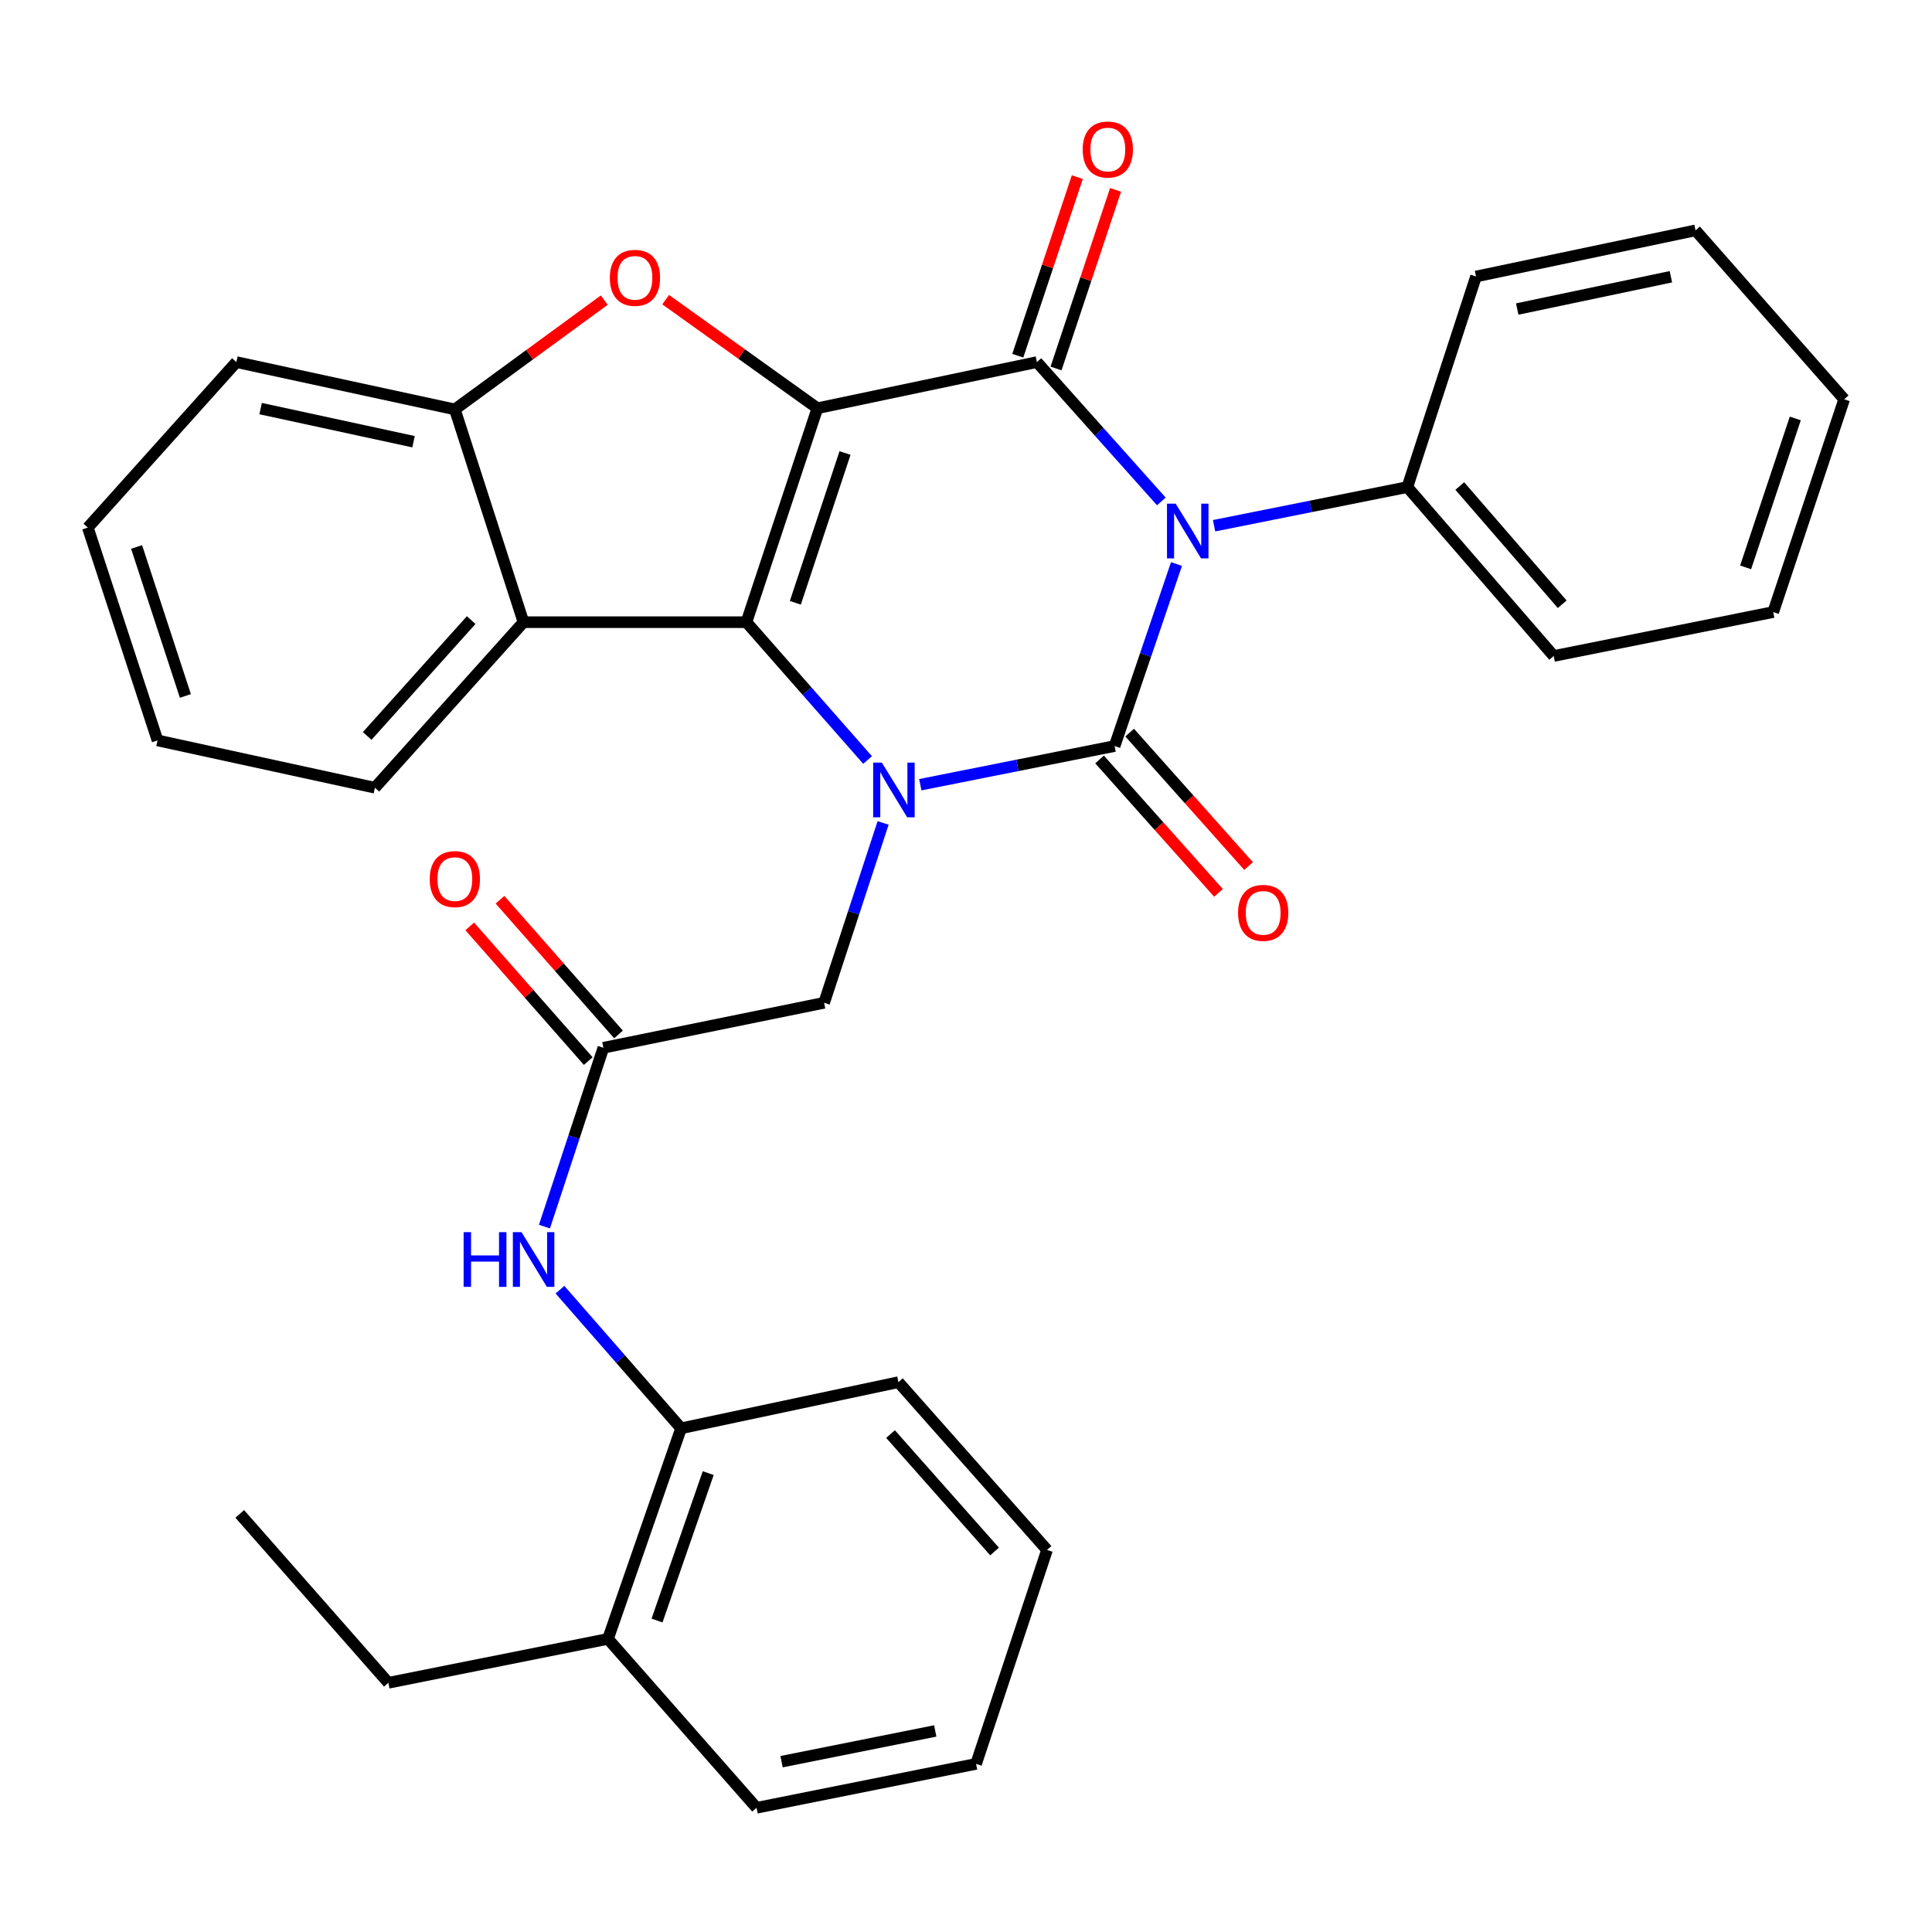 <?xml version='1.0' encoding='iso-8859-1'?>
<svg version='1.1' baseProfile='full'
              xmlns='http://www.w3.org/2000/svg'
                      xmlns:rdkit='http://www.rdkit.org/xml'
                      xmlns:xlink='http://www.w3.org/1999/xlink'
                  xml:space='preserve'
width='1000px' height='1000px' viewBox='0 0 1000 1000'>
<!-- END OF HEADER -->
<rect style='opacity:1.0;fill:#FFFFFF;stroke:none' width='1000' height='1000' x='0' y='0'> </rect>
<path class='bond-3' d='M 423.083,211.305 L 386.352,322.043' style='fill:none;fill-rule:evenodd;stroke:#000000;stroke-width:6px;stroke-linecap:butt;stroke-linejoin:miter;stroke-opacity:1' />
<path class='bond-3' d='M 437.382,234.486 L 411.67,312.002' style='fill:none;fill-rule:evenodd;stroke:#000000;stroke-width:6px;stroke-linecap:butt;stroke-linejoin:miter;stroke-opacity:1' />
<path class='bond-4' d='M 423.083,211.305 L 536.708,187.421' style='fill:none;fill-rule:evenodd;stroke:#000000;stroke-width:6px;stroke-linecap:butt;stroke-linejoin:miter;stroke-opacity:1' />
<path class='bond-5' d='M 423.083,211.305 L 383.817,183.204' style='fill:none;fill-rule:evenodd;stroke:#000000;stroke-width:6px;stroke-linecap:butt;stroke-linejoin:miter;stroke-opacity:1' />
<path class='bond-5' d='M 383.817,183.204 L 344.55,155.103' style='fill:none;fill-rule:evenodd;stroke:#FF0000;stroke-width:6px;stroke-linecap:butt;stroke-linejoin:miter;stroke-opacity:1' />
<path class='bond-0' d='M 601.103,259.534 L 568.905,223.477' style='fill:none;fill-rule:evenodd;stroke:#0000FF;stroke-width:6px;stroke-linecap:butt;stroke-linejoin:miter;stroke-opacity:1' />
<path class='bond-0' d='M 568.905,223.477 L 536.708,187.421' style='fill:none;fill-rule:evenodd;stroke:#000000;stroke-width:6px;stroke-linecap:butt;stroke-linejoin:miter;stroke-opacity:1' />
<path class='bond-1' d='M 608.957,291.941 L 592.937,339.045' style='fill:none;fill-rule:evenodd;stroke:#0000FF;stroke-width:6px;stroke-linecap:butt;stroke-linejoin:miter;stroke-opacity:1' />
<path class='bond-1' d='M 592.937,339.045 L 576.917,386.148' style='fill:none;fill-rule:evenodd;stroke:#000000;stroke-width:6px;stroke-linecap:butt;stroke-linejoin:miter;stroke-opacity:1' />
<path class='bond-12' d='M 628.411,272.116 L 678.427,262.116' style='fill:none;fill-rule:evenodd;stroke:#0000FF;stroke-width:6px;stroke-linecap:butt;stroke-linejoin:miter;stroke-opacity:1' />
<path class='bond-12' d='M 678.427,262.116 L 728.444,252.117' style='fill:none;fill-rule:evenodd;stroke:#000000;stroke-width:6px;stroke-linecap:butt;stroke-linejoin:miter;stroke-opacity:1' />
<path class='bond-11' d='M 569.128,393.092 L 599.91,427.624' style='fill:none;fill-rule:evenodd;stroke:#000000;stroke-width:6px;stroke-linecap:butt;stroke-linejoin:miter;stroke-opacity:1' />
<path class='bond-11' d='M 599.91,427.624 L 630.692,462.156' style='fill:none;fill-rule:evenodd;stroke:#FF0000;stroke-width:6px;stroke-linecap:butt;stroke-linejoin:miter;stroke-opacity:1' />
<path class='bond-11' d='M 584.706,379.204 L 615.489,413.737' style='fill:none;fill-rule:evenodd;stroke:#000000;stroke-width:6px;stroke-linecap:butt;stroke-linejoin:miter;stroke-opacity:1' />
<path class='bond-11' d='M 615.489,413.737 L 646.271,448.269' style='fill:none;fill-rule:evenodd;stroke:#FF0000;stroke-width:6px;stroke-linecap:butt;stroke-linejoin:miter;stroke-opacity:1' />
<path class='bond-33' d='M 576.917,386.148 L 526.629,396.158' style='fill:none;fill-rule:evenodd;stroke:#000000;stroke-width:6px;stroke-linecap:butt;stroke-linejoin:miter;stroke-opacity:1' />
<path class='bond-33' d='M 526.629,396.158 L 476.341,406.167' style='fill:none;fill-rule:evenodd;stroke:#0000FF;stroke-width:6px;stroke-linecap:butt;stroke-linejoin:miter;stroke-opacity:1' />
<path class='bond-2' d='M 449.059,393.378 L 417.705,357.711' style='fill:none;fill-rule:evenodd;stroke:#0000FF;stroke-width:6px;stroke-linecap:butt;stroke-linejoin:miter;stroke-opacity:1' />
<path class='bond-2' d='M 417.705,357.711 L 386.352,322.043' style='fill:none;fill-rule:evenodd;stroke:#000000;stroke-width:6px;stroke-linecap:butt;stroke-linejoin:miter;stroke-opacity:1' />
<path class='bond-9' d='M 457.095,425.943 L 441.828,472.493' style='fill:none;fill-rule:evenodd;stroke:#0000FF;stroke-width:6px;stroke-linecap:butt;stroke-linejoin:miter;stroke-opacity:1' />
<path class='bond-9' d='M 441.828,472.493 L 426.561,519.043' style='fill:none;fill-rule:evenodd;stroke:#000000;stroke-width:6px;stroke-linecap:butt;stroke-linejoin:miter;stroke-opacity:1' />
<path class='bond-6' d='M 386.352,322.043 L 270.953,322.043' style='fill:none;fill-rule:evenodd;stroke:#000000;stroke-width:6px;stroke-linecap:butt;stroke-linejoin:miter;stroke-opacity:1' />
<path class='bond-13' d='M 546.607,190.72 L 562.013,144.495' style='fill:none;fill-rule:evenodd;stroke:#000000;stroke-width:6px;stroke-linecap:butt;stroke-linejoin:miter;stroke-opacity:1' />
<path class='bond-13' d='M 562.013,144.495 L 577.418,98.27' style='fill:none;fill-rule:evenodd;stroke:#FF0000;stroke-width:6px;stroke-linecap:butt;stroke-linejoin:miter;stroke-opacity:1' />
<path class='bond-13' d='M 526.808,184.121 L 542.213,137.896' style='fill:none;fill-rule:evenodd;stroke:#000000;stroke-width:6px;stroke-linecap:butt;stroke-linejoin:miter;stroke-opacity:1' />
<path class='bond-13' d='M 542.213,137.896 L 557.618,91.671' style='fill:none;fill-rule:evenodd;stroke:#FF0000;stroke-width:6px;stroke-linecap:butt;stroke-linejoin:miter;stroke-opacity:1' />
<path class='bond-7' d='M 312.76,155.343 L 274.094,183.625' style='fill:none;fill-rule:evenodd;stroke:#FF0000;stroke-width:6px;stroke-linecap:butt;stroke-linejoin:miter;stroke-opacity:1' />
<path class='bond-7' d='M 274.094,183.625 L 235.428,211.908' style='fill:none;fill-rule:evenodd;stroke:#000000;stroke-width:6px;stroke-linecap:butt;stroke-linejoin:miter;stroke-opacity:1' />
<path class='bond-17' d='M 270.953,322.043 L 194.048,407.725' style='fill:none;fill-rule:evenodd;stroke:#000000;stroke-width:6px;stroke-linecap:butt;stroke-linejoin:miter;stroke-opacity:1' />
<path class='bond-17' d='M 243.886,320.955 L 190.052,380.932' style='fill:none;fill-rule:evenodd;stroke:#000000;stroke-width:6px;stroke-linecap:butt;stroke-linejoin:miter;stroke-opacity:1' />
<path class='bond-32' d='M 270.953,322.043 L 235.428,211.908' style='fill:none;fill-rule:evenodd;stroke:#000000;stroke-width:6px;stroke-linecap:butt;stroke-linejoin:miter;stroke-opacity:1' />
<path class='bond-18' d='M 235.428,211.908 L 122.348,187.421' style='fill:none;fill-rule:evenodd;stroke:#000000;stroke-width:6px;stroke-linecap:butt;stroke-linejoin:miter;stroke-opacity:1' />
<path class='bond-18' d='M 214.049,228.632 L 134.893,211.491' style='fill:none;fill-rule:evenodd;stroke:#000000;stroke-width:6px;stroke-linecap:butt;stroke-linejoin:miter;stroke-opacity:1' />
<path class='bond-8' d='M 312.31,542.324 L 426.561,519.043' style='fill:none;fill-rule:evenodd;stroke:#000000;stroke-width:6px;stroke-linecap:butt;stroke-linejoin:miter;stroke-opacity:1' />
<path class='bond-10' d='M 312.31,542.324 L 297.061,588.602' style='fill:none;fill-rule:evenodd;stroke:#000000;stroke-width:6px;stroke-linecap:butt;stroke-linejoin:miter;stroke-opacity:1' />
<path class='bond-10' d='M 297.061,588.602 L 281.811,634.881' style='fill:none;fill-rule:evenodd;stroke:#0000FF;stroke-width:6px;stroke-linecap:butt;stroke-linejoin:miter;stroke-opacity:1' />
<path class='bond-15' d='M 320.145,535.431 L 289.477,500.573' style='fill:none;fill-rule:evenodd;stroke:#000000;stroke-width:6px;stroke-linecap:butt;stroke-linejoin:miter;stroke-opacity:1' />
<path class='bond-15' d='M 289.477,500.573 L 258.808,465.714' style='fill:none;fill-rule:evenodd;stroke:#FF0000;stroke-width:6px;stroke-linecap:butt;stroke-linejoin:miter;stroke-opacity:1' />
<path class='bond-15' d='M 304.476,549.217 L 273.808,514.358' style='fill:none;fill-rule:evenodd;stroke:#000000;stroke-width:6px;stroke-linecap:butt;stroke-linejoin:miter;stroke-opacity:1' />
<path class='bond-15' d='M 273.808,514.358 L 243.14,479.5' style='fill:none;fill-rule:evenodd;stroke:#FF0000;stroke-width:6px;stroke-linecap:butt;stroke-linejoin:miter;stroke-opacity:1' />
<path class='bond-14' d='M 289.834,667.536 L 321.183,703.413' style='fill:none;fill-rule:evenodd;stroke:#0000FF;stroke-width:6px;stroke-linecap:butt;stroke-linejoin:miter;stroke-opacity:1' />
<path class='bond-14' d='M 321.183,703.413 L 352.531,739.289' style='fill:none;fill-rule:evenodd;stroke:#000000;stroke-width:6px;stroke-linecap:butt;stroke-linejoin:miter;stroke-opacity:1' />
<path class='bond-20' d='M 728.444,252.117 L 804.19,339.539' style='fill:none;fill-rule:evenodd;stroke:#000000;stroke-width:6px;stroke-linecap:butt;stroke-linejoin:miter;stroke-opacity:1' />
<path class='bond-20' d='M 755.579,251.564 L 808.601,312.759' style='fill:none;fill-rule:evenodd;stroke:#000000;stroke-width:6px;stroke-linecap:butt;stroke-linejoin:miter;stroke-opacity:1' />
<path class='bond-21' d='M 728.444,252.117 L 763.98,143.119' style='fill:none;fill-rule:evenodd;stroke:#000000;stroke-width:6px;stroke-linecap:butt;stroke-linejoin:miter;stroke-opacity:1' />
<path class='bond-16' d='M 352.531,739.289 L 314.687,848.288' style='fill:none;fill-rule:evenodd;stroke:#000000;stroke-width:6px;stroke-linecap:butt;stroke-linejoin:miter;stroke-opacity:1' />
<path class='bond-16' d='M 366.57,762.484 L 340.079,838.783' style='fill:none;fill-rule:evenodd;stroke:#000000;stroke-width:6px;stroke-linecap:butt;stroke-linejoin:miter;stroke-opacity:1' />
<path class='bond-19' d='M 352.531,739.289 L 465.02,715.405' style='fill:none;fill-rule:evenodd;stroke:#000000;stroke-width:6px;stroke-linecap:butt;stroke-linejoin:miter;stroke-opacity:1' />
<path class='bond-22' d='M 314.687,848.288 L 201.016,871.013' style='fill:none;fill-rule:evenodd;stroke:#000000;stroke-width:6px;stroke-linecap:butt;stroke-linejoin:miter;stroke-opacity:1' />
<path class='bond-23' d='M 314.687,848.288 L 391.593,935.709' style='fill:none;fill-rule:evenodd;stroke:#000000;stroke-width:6px;stroke-linecap:butt;stroke-linejoin:miter;stroke-opacity:1' />
<path class='bond-24' d='M 194.048,407.725 L 81.536,383.238' style='fill:none;fill-rule:evenodd;stroke:#000000;stroke-width:6px;stroke-linecap:butt;stroke-linejoin:miter;stroke-opacity:1' />
<path class='bond-26' d='M 122.348,187.421 L 45.455,273.08' style='fill:none;fill-rule:evenodd;stroke:#000000;stroke-width:6px;stroke-linecap:butt;stroke-linejoin:miter;stroke-opacity:1' />
<path class='bond-27' d='M 465.02,715.405 L 541.948,802.235' style='fill:none;fill-rule:evenodd;stroke:#000000;stroke-width:6px;stroke-linecap:butt;stroke-linejoin:miter;stroke-opacity:1' />
<path class='bond-27' d='M 460.938,742.269 L 514.788,803.05' style='fill:none;fill-rule:evenodd;stroke:#000000;stroke-width:6px;stroke-linecap:butt;stroke-linejoin:miter;stroke-opacity:1' />
<path class='bond-28' d='M 804.19,339.539 L 917.815,316.802' style='fill:none;fill-rule:evenodd;stroke:#000000;stroke-width:6px;stroke-linecap:butt;stroke-linejoin:miter;stroke-opacity:1' />
<path class='bond-29' d='M 763.98,143.119 L 877.605,119.234' style='fill:none;fill-rule:evenodd;stroke:#000000;stroke-width:6px;stroke-linecap:butt;stroke-linejoin:miter;stroke-opacity:1' />
<path class='bond-29' d='M 785.317,159.959 L 864.855,143.24' style='fill:none;fill-rule:evenodd;stroke:#000000;stroke-width:6px;stroke-linecap:butt;stroke-linejoin:miter;stroke-opacity:1' />
<path class='bond-25' d='M 201.016,871.013 L 124.099,783.603' style='fill:none;fill-rule:evenodd;stroke:#000000;stroke-width:6px;stroke-linecap:butt;stroke-linejoin:miter;stroke-opacity:1' />
<path class='bond-36' d='M 391.593,935.709 L 505.217,912.984' style='fill:none;fill-rule:evenodd;stroke:#000000;stroke-width:6px;stroke-linecap:butt;stroke-linejoin:miter;stroke-opacity:1' />
<path class='bond-36' d='M 404.543,911.836 L 484.081,895.928' style='fill:none;fill-rule:evenodd;stroke:#000000;stroke-width:6px;stroke-linecap:butt;stroke-linejoin:miter;stroke-opacity:1' />
<path class='bond-34' d='M 81.536,383.238 L 45.455,273.08' style='fill:none;fill-rule:evenodd;stroke:#000000;stroke-width:6px;stroke-linecap:butt;stroke-linejoin:miter;stroke-opacity:1' />
<path class='bond-34' d='M 95.957,360.218 L 70.7,283.107' style='fill:none;fill-rule:evenodd;stroke:#000000;stroke-width:6px;stroke-linecap:butt;stroke-linejoin:miter;stroke-opacity:1' />
<path class='bond-30' d='M 541.948,802.235 L 505.217,912.984' style='fill:none;fill-rule:evenodd;stroke:#000000;stroke-width:6px;stroke-linecap:butt;stroke-linejoin:miter;stroke-opacity:1' />
<path class='bond-35' d='M 917.815,316.802 L 954.545,206.667' style='fill:none;fill-rule:evenodd;stroke:#000000;stroke-width:6px;stroke-linecap:butt;stroke-linejoin:miter;stroke-opacity:1' />
<path class='bond-35' d='M 903.526,293.679 L 929.238,216.585' style='fill:none;fill-rule:evenodd;stroke:#000000;stroke-width:6px;stroke-linecap:butt;stroke-linejoin:miter;stroke-opacity:1' />
<path class='bond-31' d='M 877.605,119.234 L 954.545,206.667' style='fill:none;fill-rule:evenodd;stroke:#000000;stroke-width:6px;stroke-linecap:butt;stroke-linejoin:miter;stroke-opacity:1' />
<path  class='atom-1' d='M 608.513 260.682
L 617.793 275.682
Q 618.713 277.162, 620.193 279.842
Q 621.673 282.522, 621.753 282.682
L 621.753 260.682
L 625.513 260.682
L 625.513 289.002
L 621.633 289.002
L 611.673 272.602
Q 610.513 270.682, 609.273 268.482
Q 608.073 266.282, 607.713 265.602
L 607.713 289.002
L 604.033 289.002
L 604.033 260.682
L 608.513 260.682
' fill='#0000FF'/>
<path  class='atom-3' d='M 456.429 394.725
L 465.709 409.725
Q 466.629 411.205, 468.109 413.885
Q 469.589 416.565, 469.669 416.725
L 469.669 394.725
L 473.429 394.725
L 473.429 423.045
L 469.549 423.045
L 459.589 406.645
Q 458.429 404.725, 457.189 402.525
Q 455.989 400.325, 455.629 399.645
L 455.629 423.045
L 451.949 423.045
L 451.949 394.725
L 456.429 394.725
' fill='#0000FF'/>
<path  class='atom-6' d='M 315.647 143.801
Q 315.647 137.001, 319.007 133.201
Q 322.367 129.401, 328.647 129.401
Q 334.927 129.401, 338.287 133.201
Q 341.647 137.001, 341.647 143.801
Q 341.647 150.681, 338.247 154.601
Q 334.847 158.481, 328.647 158.481
Q 322.407 158.481, 319.007 154.601
Q 315.647 150.721, 315.647 143.801
M 328.647 155.281
Q 332.967 155.281, 335.287 152.401
Q 337.647 149.481, 337.647 143.801
Q 337.647 138.241, 335.287 135.441
Q 332.967 132.601, 328.647 132.601
Q 324.327 132.601, 321.967 135.401
Q 319.647 138.201, 319.647 143.801
Q 319.647 149.521, 321.967 152.401
Q 324.327 155.281, 328.647 155.281
' fill='#FF0000'/>
<path  class='atom-11' d='M 239.974 637.766
L 243.814 637.766
L 243.814 649.806
L 258.294 649.806
L 258.294 637.766
L 262.134 637.766
L 262.134 666.086
L 258.294 666.086
L 258.294 653.006
L 243.814 653.006
L 243.814 666.086
L 239.974 666.086
L 239.974 637.766
' fill='#0000FF'/>
<path  class='atom-11' d='M 269.934 637.766
L 279.214 652.766
Q 280.134 654.246, 281.614 656.926
Q 283.094 659.606, 283.174 659.766
L 283.174 637.766
L 286.934 637.766
L 286.934 666.086
L 283.054 666.086
L 273.094 649.686
Q 271.934 647.766, 270.694 645.566
Q 269.494 643.366, 269.134 642.686
L 269.134 666.086
L 265.454 666.086
L 265.454 637.766
L 269.934 637.766
' fill='#0000FF'/>
<path  class='atom-12' d='M 640.822 472.502
Q 640.822 465.702, 644.182 461.902
Q 647.542 458.102, 653.822 458.102
Q 660.102 458.102, 663.462 461.902
Q 666.822 465.702, 666.822 472.502
Q 666.822 479.382, 663.422 483.302
Q 660.022 487.182, 653.822 487.182
Q 647.582 487.182, 644.182 483.302
Q 640.822 479.422, 640.822 472.502
M 653.822 483.982
Q 658.142 483.982, 660.462 481.102
Q 662.822 478.182, 662.822 472.502
Q 662.822 466.942, 660.462 464.142
Q 658.142 461.302, 653.822 461.302
Q 649.502 461.302, 647.142 464.102
Q 644.822 466.902, 644.822 472.502
Q 644.822 478.222, 647.142 481.102
Q 649.502 483.982, 653.822 483.982
' fill='#FF0000'/>
<path  class='atom-14' d='M 560.404 77.389
Q 560.404 70.589, 563.764 66.789
Q 567.124 62.989, 573.404 62.989
Q 579.684 62.989, 583.044 66.789
Q 586.404 70.589, 586.404 77.389
Q 586.404 84.269, 583.004 88.189
Q 579.604 92.069, 573.404 92.069
Q 567.164 92.069, 563.764 88.189
Q 560.404 84.309, 560.404 77.389
M 573.404 88.869
Q 577.724 88.869, 580.044 85.989
Q 582.404 83.069, 582.404 77.389
Q 582.404 71.829, 580.044 69.029
Q 577.724 66.189, 573.404 66.189
Q 569.084 66.189, 566.724 68.989
Q 564.404 71.789, 564.404 77.389
Q 564.404 83.109, 566.724 85.989
Q 569.084 88.869, 573.404 88.869
' fill='#FF0000'/>
<path  class='atom-16' d='M 222.428 455.017
Q 222.428 448.217, 225.788 444.417
Q 229.148 440.617, 235.428 440.617
Q 241.708 440.617, 245.068 444.417
Q 248.428 448.217, 248.428 455.017
Q 248.428 461.897, 245.028 465.817
Q 241.628 469.697, 235.428 469.697
Q 229.188 469.697, 225.788 465.817
Q 222.428 461.937, 222.428 455.017
M 235.428 466.497
Q 239.748 466.497, 242.068 463.617
Q 244.428 460.697, 244.428 455.017
Q 244.428 449.457, 242.068 446.657
Q 239.748 443.817, 235.428 443.817
Q 231.108 443.817, 228.748 446.617
Q 226.428 449.417, 226.428 455.017
Q 226.428 460.737, 228.748 463.617
Q 231.108 466.497, 235.428 466.497
' fill='#FF0000'/>
</svg>

